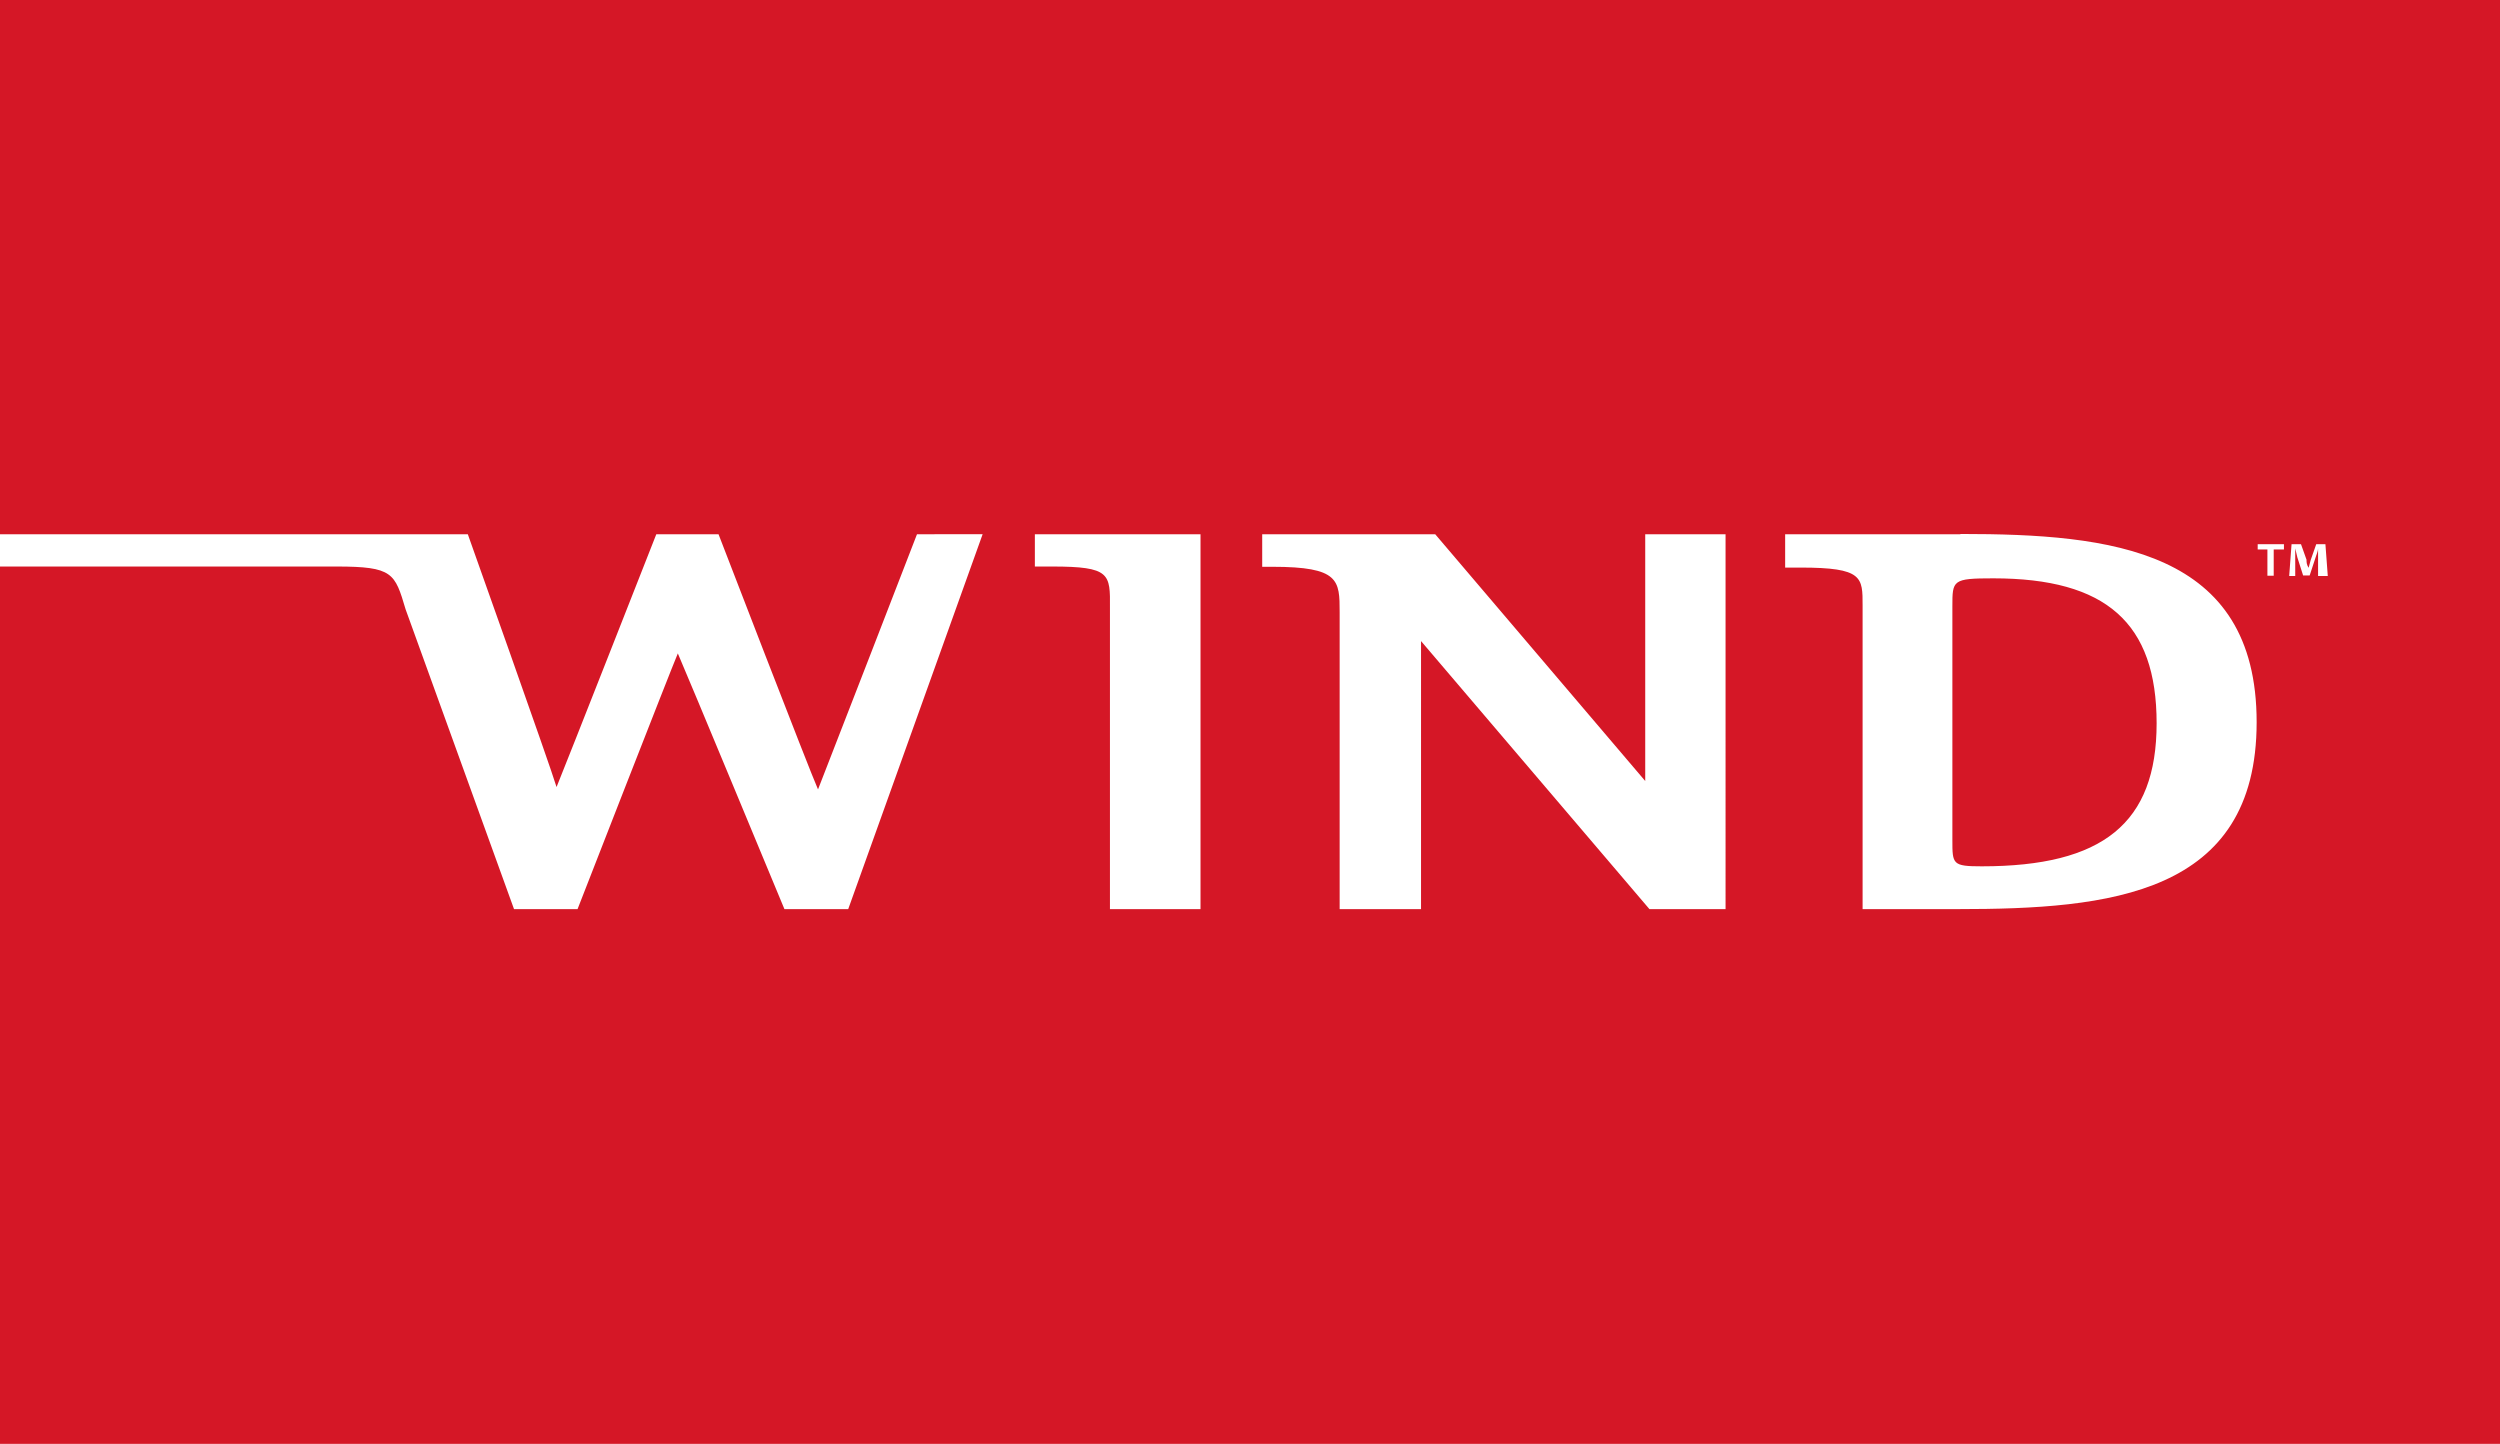<svg xmlns="http://www.w3.org/2000/svg" viewBox="0 0 95.23 55">
    <g>
        <g>
            <path fill="#d51726" d="M0 0h95.23v55H0z"/>
            <path d="M34.93 20.35s-3.44 8.89-3.77 9.72c-.32-.71-3.79-9.72-3.79-9.72H25s-3.49 8.88-3.8 9.63c-.23-.78-3.38-9.63-3.38-9.63H0v1.23h12.82c2.15 0 2.22.25 2.63 1.63l4.13 11.42H22s3.55-9.11 3.82-9.74c.28.63 4.06 9.74 4.06 9.74h2.43l5.12-14.28zM39.42 20.35v1.23h.66c2.22 0 2.21.28 2.2 1.57v11.48h3.45V20.35zM62.67 20.35v9.4l-8-9.4h-6.59v1.24h.39c2.55 0 2.56.51 2.56 1.73v11.31h3.1V24.42l8.7 10.21h2.9V20.35zM74.66 20.35H68v1.27h.59c2.38 0 2.36.37 2.36 1.45v11.56h3.63c5.76 0 11.38-.53 11.38-7.12s-5.56-7.17-11.26-7.17M75.49 33c-1.12 0-1.12-.08-1.12-1v-8.9c0-1 0-1.07 1.56-1.07 4.3 0 6.22 1.7 6.22 5.52S80.09 33 75.49 33M87 20.73v.2h-.39v1h-.24v-1H86v-.2zm1.3 1.21v-.71-.34c0 .11-.07.25-.1.36l-.22.67h-.25l-.22-.69-.08-.34v1.05h-.23l.09-1.21h.36l.21.59c0 .09 0 .18.08.31l.08-.3.21-.6h.35l.09 1.21z" fill="#fff"/>
        </g>
    </g>
</svg>
